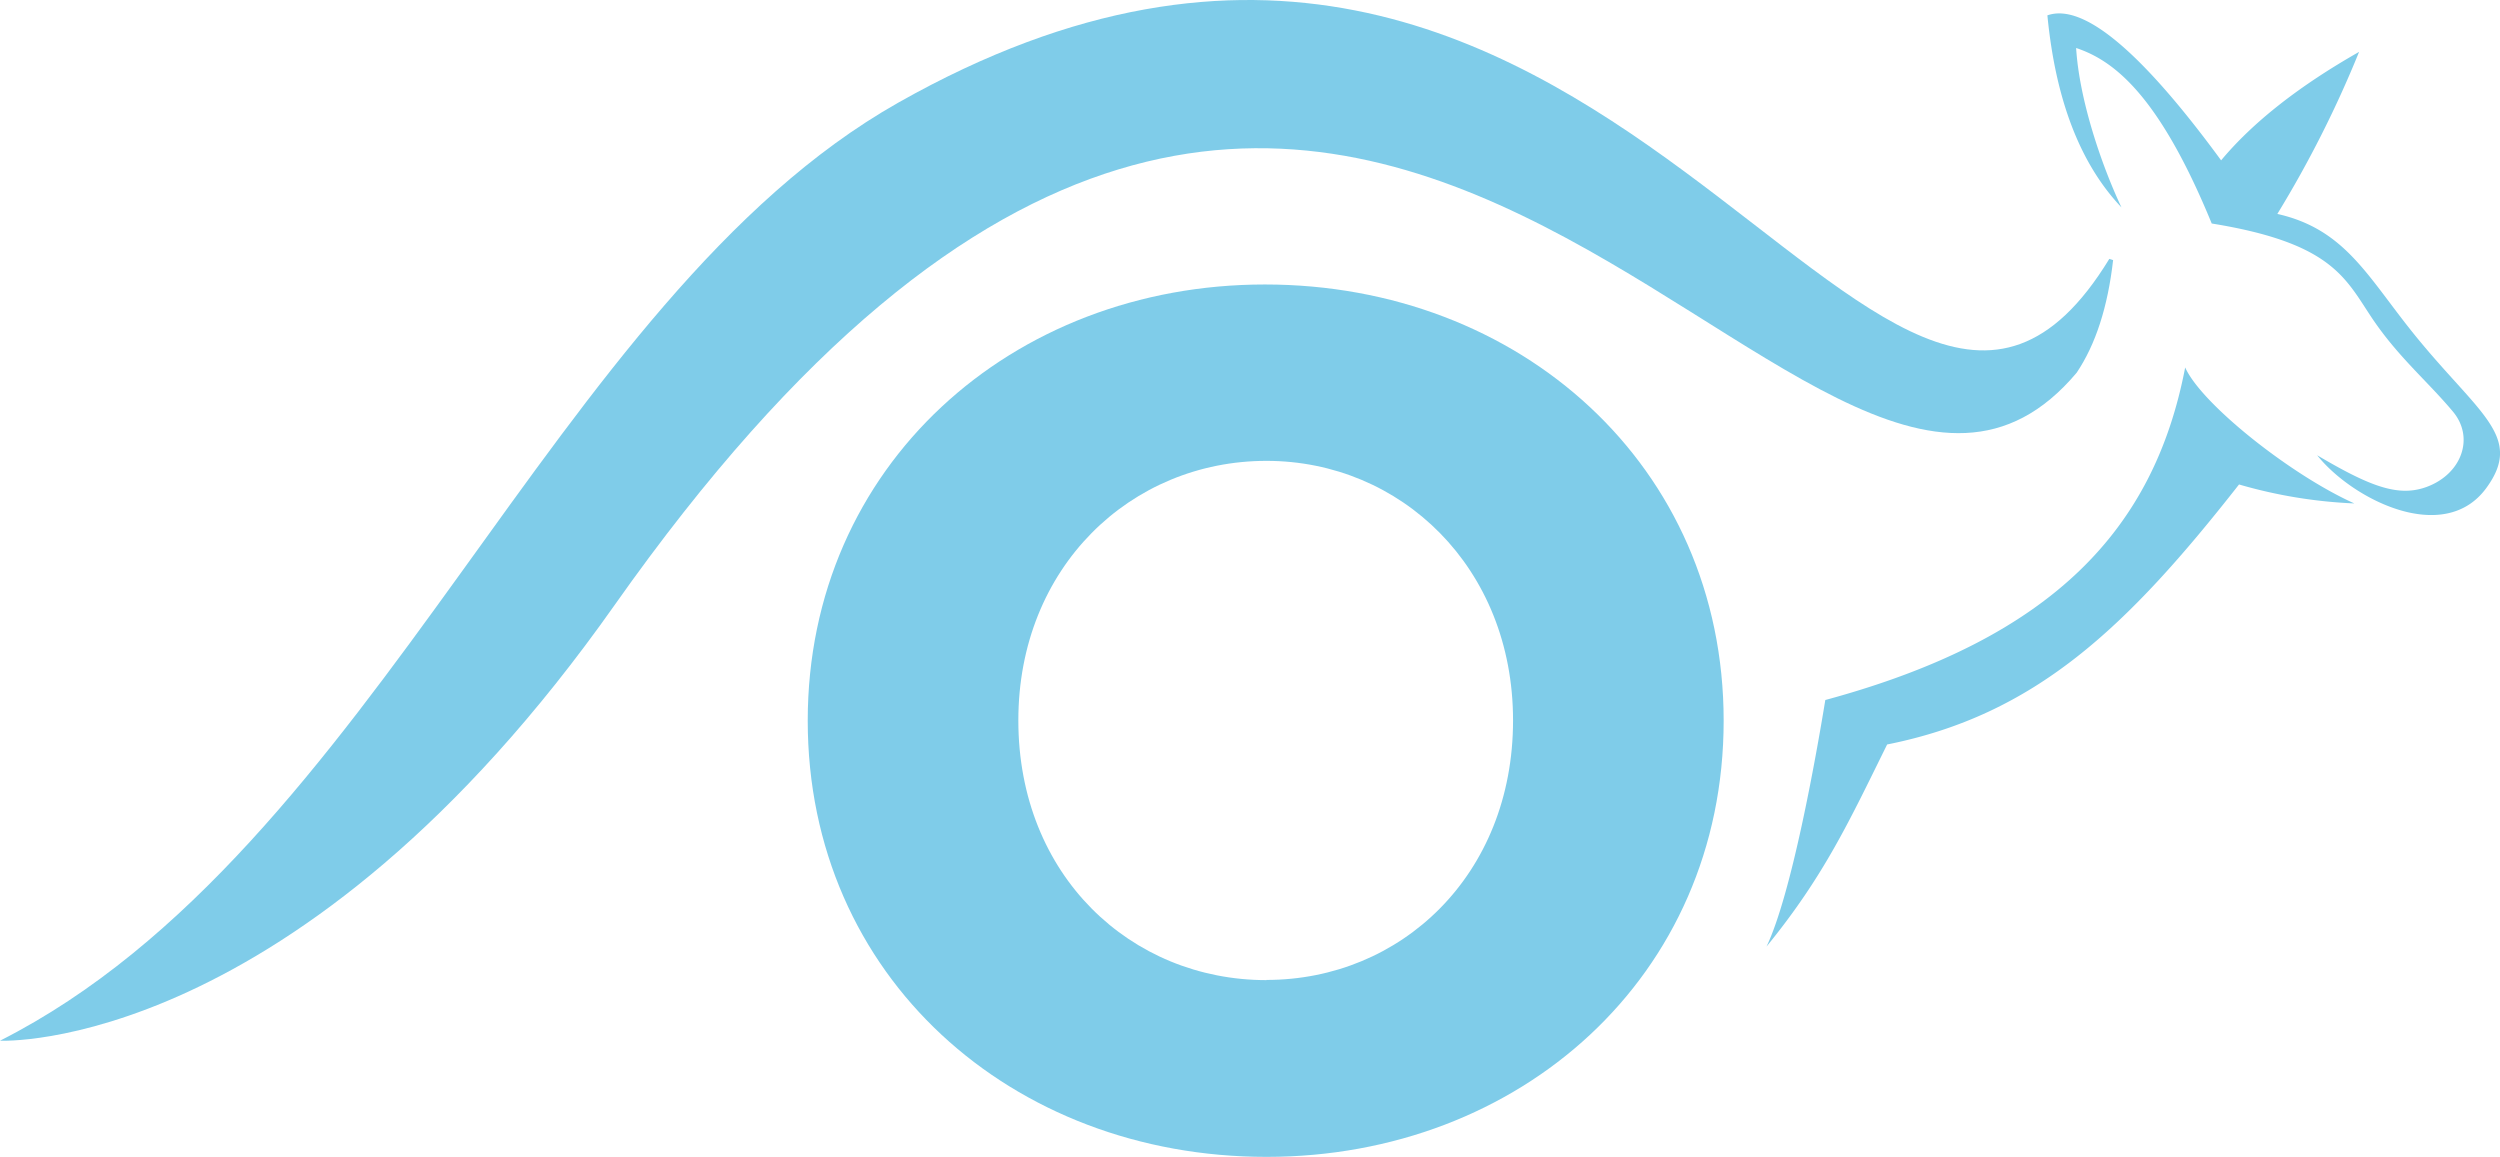 <svg xmlns="http://www.w3.org/2000/svg" width="263.64" height="121.96" viewBox="0 0 263.64 121.96"><defs><style>.cls-1{fill:#7fcce9;}</style></defs><title>Logo_ilco_Kaengeru_rgb</title><g id="Ebene_2" data-name="Ebene 2"><g id="Ebene_1-2" data-name="Ebene 1"><path class="cls-1" d="M133.39,30c26.86,0,48.38,19.11,48.38,46,0,27-21.52,46-48.21,46C106.7,122,85.18,103,85.18,76,85.18,49.13,106.7,30,133.39,30Zm.17,73.34c14.12,0,26-11,26-27.37,0-16.18-11.88-27.37-26-27.37-14.29,0-26.17,11.19-26.17,27.37C107.39,92.35,119.27,103.36,133.56,103.36Z"/><path class="cls-1" d="M219,39.3q3-4.47,3.84-11.87l-.4-.13C198.18,67.05,169.71-31.59,94.72,10.83,58.19,31.49,39.66,89.67,0,109.75c0,0,31.35,1.52,64.82-45.95C143.3-47.48,190.08,73.69,219,39.3Z"/><path class="cls-1" d="M254.52,35.17c-4.84-6-7.21-11-14.36-12.61a117.13,117.13,0,0,0,8.62-17.09q-9.53,5.42-14.55,11.44Q221.57-.37,215.91,1.62,217.2,15,223.72,21.87c-2.16-4.59-4.45-11.41-4.78-16.81,3.9,1.3,8.69,4.84,14.3,18.51,12.37,2,14,5.57,16.7,9.67,2.8,4.28,6,6.89,8.74,10.17,2.3,2.75.92,6.58-2.78,7.94-3,1.1-6-.07-11.54-3.34,3.71,4.65,13.38,9.56,17.84,3.45C266.19,46,261.35,43.64,254.52,35.17Z"/><path class="cls-1" d="M230.44,38.75c-3.26,17-13.91,28.56-37.95,35.07-1,6.14-3.57,20.51-6.2,26,6.1-7.47,8.77-13.32,12.72-21.31,15.59-3.11,25.22-12.25,37.11-27.42a51.09,51.09,0,0,0,12.16,2C241.6,50.1,232.15,42.6,230.44,38.75Z"/></g></g></svg>